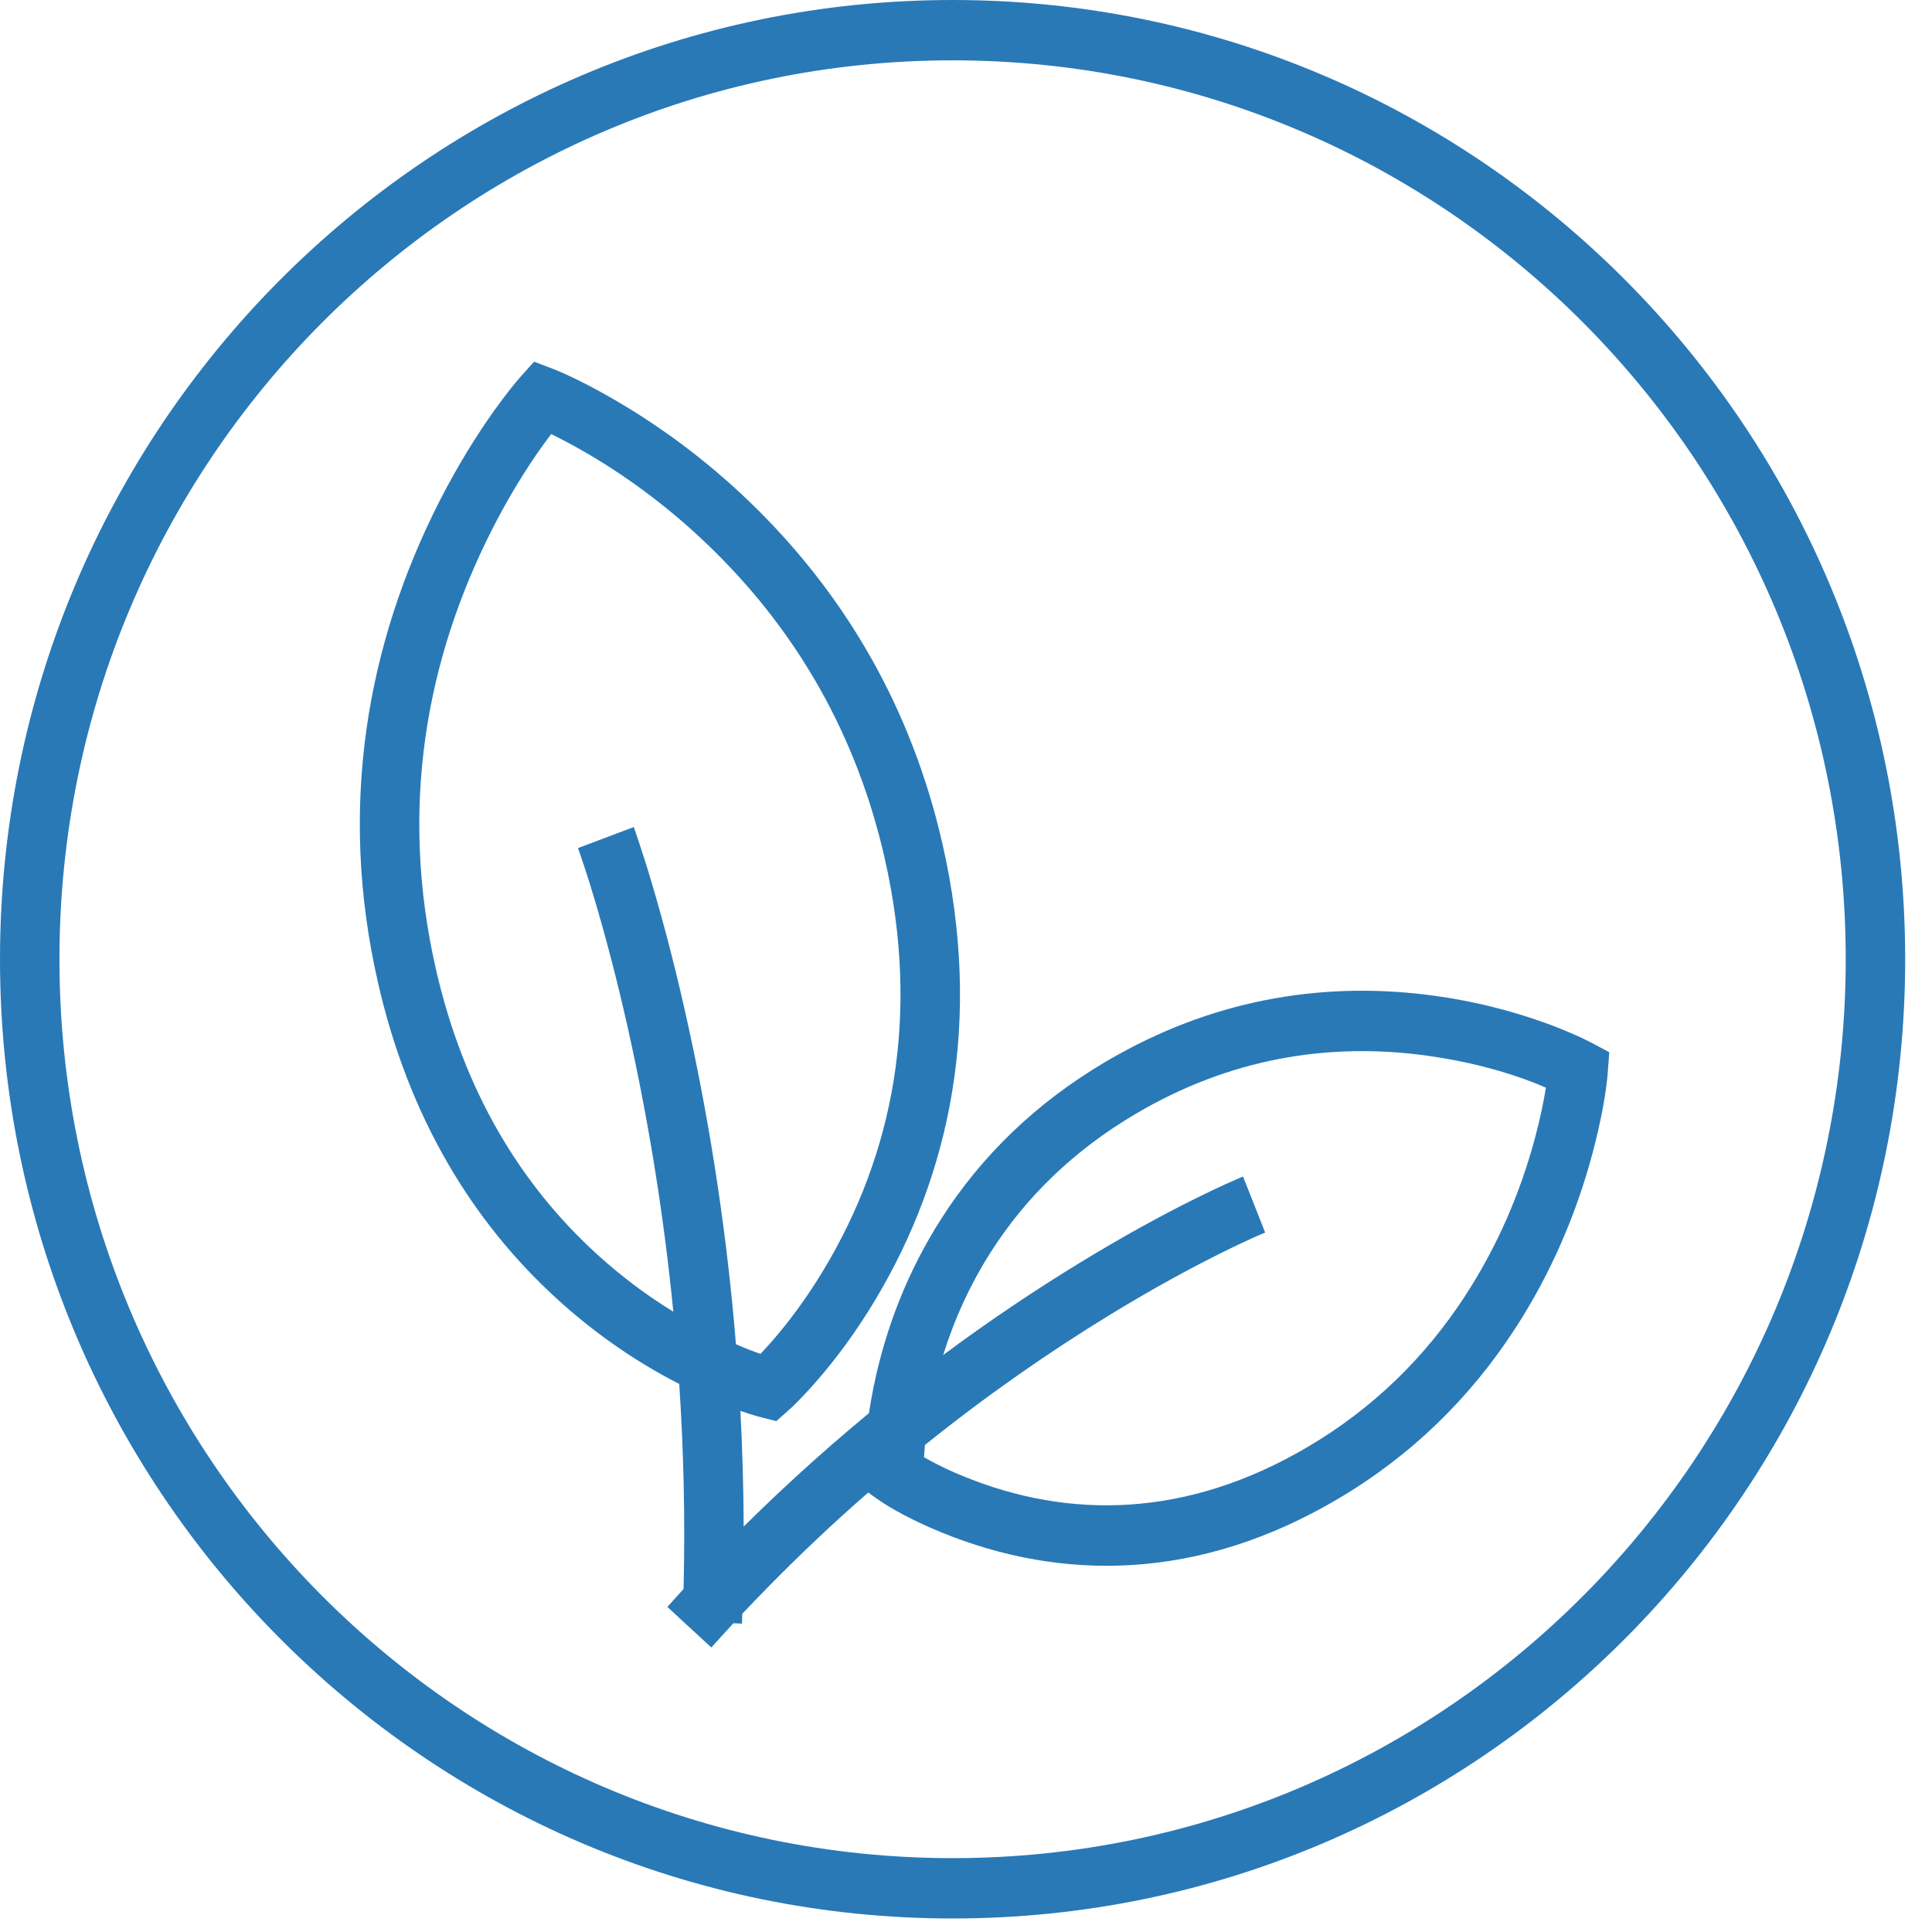 <svg width="26" height="26" viewBox="0 0 26 26" fill="none" xmlns="http://www.w3.org/2000/svg">
<path d="M12.82 0C19.899 0 25.639 5.779 25.639 12.909C25.639 20.039 19.899 25.818 12.82 25.818C5.74 25.818 0 20.039 0 12.909C0 5.779 5.74 0 12.82 0ZM12.82 0.812C6.181 0.812 0.8 6.229 0.8 12.909C0.8 19.589 6.181 25.006 12.82 25.006C19.459 25.006 24.839 19.589 24.839 12.909C24.839 6.229 19.459 0.812 12.82 0.812ZM7.188 4.867L7.443 4.965C7.626 5.036 7.932 5.181 8.321 5.41C8.963 5.788 9.604 6.27 10.203 6.866C11.396 8.055 12.27 9.544 12.684 11.36C13.223 13.724 12.802 15.791 11.77 17.508C11.519 17.925 11.251 18.288 10.98 18.597C10.857 18.738 10.752 18.846 10.674 18.922L10.604 18.986L10.447 19.125L10.192 19.06C10.127 19.041 10.051 19.017 9.964 18.987C9.991 19.5 10.006 20.02 10.008 20.544L9.758 20.795C10.387 20.154 11.035 19.562 11.694 19.018C11.711 18.904 11.732 18.784 11.758 18.657C11.917 17.884 12.209 17.116 12.67 16.397C13.204 15.563 13.932 14.848 14.878 14.289L15.032 14.201C16.421 13.424 17.874 13.204 19.308 13.401C19.836 13.474 20.328 13.599 20.773 13.758C21.057 13.86 21.275 13.958 21.418 14.033L21.657 14.16L21.632 14.487C21.61 14.72 21.549 15.079 21.43 15.525C21.214 16.332 20.874 17.138 20.381 17.893C19.783 18.81 18.999 19.585 18.008 20.17C16.131 21.28 14.291 21.284 12.671 20.623C12.265 20.457 11.97 20.289 11.802 20.17L11.684 20.086C11.223 20.488 10.769 20.916 10.325 21.369C10.212 21.484 10.1 21.6 9.989 21.718L9.985 21.85L9.87 21.845C9.853 21.863 9.837 21.881 9.82 21.899L9.573 22.171L9.191 21.819L9.186 21.818L9.186 21.814L8.981 21.625L9.199 21.384C9.222 20.45 9.201 19.529 9.141 18.625C8.584 18.34 8.031 17.966 7.511 17.494C6.351 16.441 5.498 15.03 5.086 13.22C4.546 10.854 4.938 8.662 5.918 6.738C6.153 6.279 6.404 5.871 6.656 5.518C6.81 5.304 6.931 5.154 7.005 5.071L7.188 4.867ZM19.201 14.206C17.881 14.025 16.551 14.24 15.28 14.992C14.445 15.485 13.807 16.111 13.34 16.84C13.054 17.287 12.842 17.757 12.693 18.235C13.303 17.782 13.919 17.368 14.535 16.992C15.106 16.643 15.637 16.352 16.115 16.116L16.307 16.023C16.369 15.993 16.427 15.966 16.482 15.941L16.679 15.854L16.728 15.833L17.026 16.587L16.884 16.648L16.73 16.719C16.648 16.757 16.56 16.8 16.464 16.847C16.008 17.073 15.497 17.352 14.947 17.688C14.109 18.2 13.27 18.785 12.447 19.446C12.442 19.505 12.438 19.559 12.435 19.611L12.529 19.663C12.627 19.715 12.735 19.768 12.851 19.819L12.97 19.869C14.376 20.443 15.962 20.439 17.606 19.468C18.486 18.948 19.182 18.26 19.714 17.444C20.156 16.767 20.463 16.04 20.658 15.312C20.726 15.058 20.775 14.823 20.808 14.613L20.804 14.637C20.442 14.479 19.946 14.323 19.352 14.229L19.201 14.206ZM7.417 5.841L7.399 5.866L7.303 5.996C7.074 6.317 6.844 6.69 6.629 7.112C5.73 8.875 5.372 10.876 5.865 13.037C6.239 14.679 7.004 15.944 8.044 16.888C8.372 17.185 8.713 17.439 9.061 17.652C8.938 16.398 8.743 15.183 8.49 14.02C8.351 13.38 8.203 12.799 8.054 12.283L7.998 12.093C7.952 11.937 7.908 11.797 7.867 11.673L7.779 11.413L8.529 11.13L8.595 11.322L8.693 11.625C8.716 11.698 8.739 11.776 8.764 11.858C8.937 12.438 9.11 13.103 9.271 13.845C9.566 15.198 9.784 16.619 9.904 18.09C10.027 18.144 10.143 18.189 10.251 18.226L10.234 18.22L10.331 18.115L10.383 18.057C10.622 17.783 10.863 17.458 11.087 17.084C12.015 15.539 12.393 13.687 11.904 11.543C11.526 9.886 10.732 8.531 9.643 7.447C9.095 6.9 8.507 6.458 7.92 6.112C7.715 5.992 7.526 5.892 7.357 5.813L7.417 5.841Z" fill="#2979B7"/>
</svg>
